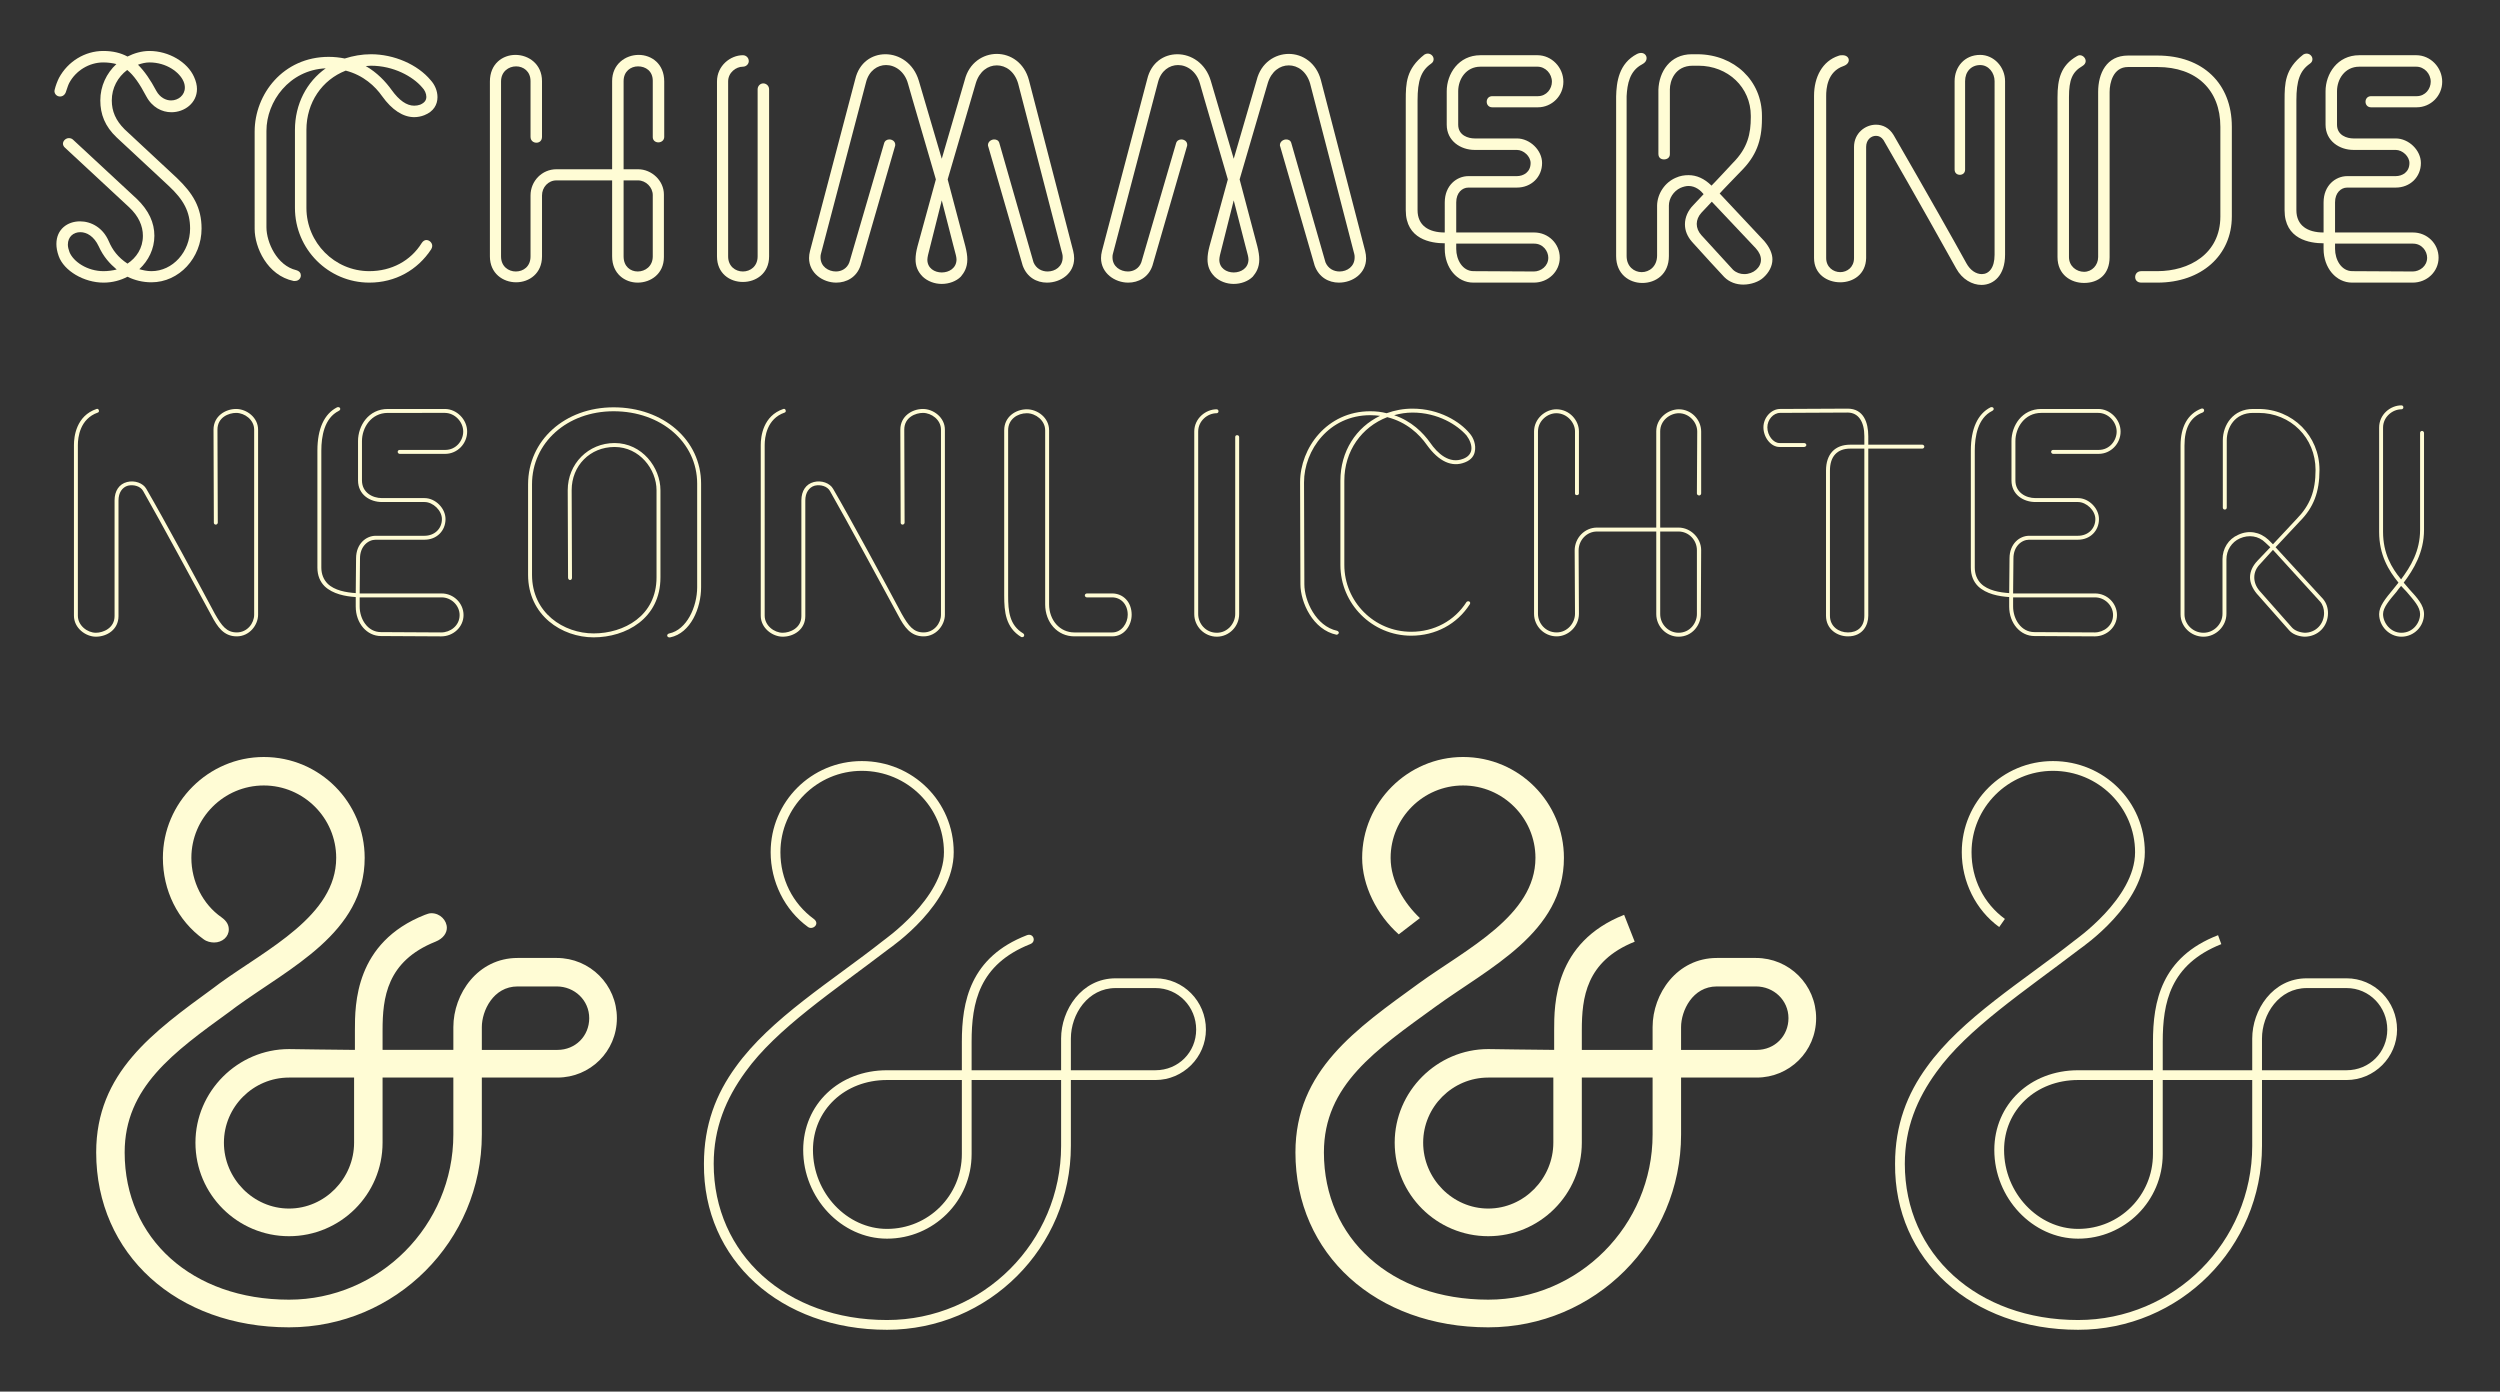 <?xml version="1.0" encoding="utf-8"?>
<!-- Generator: Adobe Illustrator 23.1.1, SVG Export Plug-In . SVG Version: 6.00 Build 0)  -->
<svg version="1.1" id="Layer_1" xmlns="http://www.w3.org/2000/svg" xmlns:xlink="http://www.w3.org/1999/xlink" x="0px" y="0px"
	 viewBox="0 0 5120 2850" style="enable-background:new 0 0 5120 2850;" xml:space="preserve">
<rect x="0" y="0" width="5120" height="2850" fill="#333333" stroke="none"/>
<style type="text/css">
	.st0{fill:#FFFCD5;}
</style>
<g>
	<path class="st0" d="M540.23,1550.34c114.97,0,206.62,93.31,206.62,206.62c0,153.3-153.3,224.95-263.27,304.92l-13.33,10
		c-114.97,83.31-214.95,154.96-214.95,288.26c0,176.62,138.3,301.59,336.58,301.59c184.96,0,336.58-151.63,336.58-338.25v-116.64
		H783.5v133.3c0,106.64-86.64,191.62-191.62,191.62s-191.62-84.98-191.62-191.62c0-104.97,86.64-191.62,191.62-191.62
		c0,0,114.97,1.67,134.97,1.67v-39.99c0-53.32,0-179.95,143.3-236.61c5-1.67,8.33-3.33,13.33-3.33c18.33,0,31.66,15,31.66,29.99
		c0,10-6.67,21.66-23.33,28.33c-99.98,39.99-108.31,114.97-108.31,181.62v39.99h144.97v-46.66c0-68.32,49.99-141.63,131.63-141.63
		h79.98c68.32,0,123.3,54.99,123.3,123.3s-54.99,121.64-121.64,121.64H986.78v116.64c0,218.28-176.62,394.9-394.9,394.9
		c-229.94,0-394.9-149.96-394.9-358.25c0-163.29,116.64-246.61,239.94-336.58l13.33-10c96.64-69.98,238.27-138.3,238.27-256.6
		c0-81.65-66.65-148.3-148.3-148.3c-81.65,0-148.3,66.65-148.3,148.3c0,48.32,23.33,94.98,61.65,121.64
		c11.66,8.33,14.99,16.66,14.99,24.99c0,15-13.33,26.66-29.99,26.66c-6.67,0-15-1.67-21.66-6.67
		c-53.32-38.32-83.31-99.98-83.31-166.63C333.61,1643.65,426.92,1550.34,540.23,1550.34z M591.88,2475.12
		c73.32,0,133.3-61.65,133.3-134.97v-133.3h-133.3c-73.32,0-133.3,59.98-133.3,133.3C458.58,2413.47,518.56,2475.12,591.88,2475.12z
		 M986.78,2150.2h154.96c36.66,0,64.98-28.33,64.98-64.98c0-36.66-29.99-64.98-66.65-64.98h-79.98c-49.99,0-73.31,49.99-73.31,83.31
		V2150.2z"/>
	<path class="st0" d="M1764.92,1558.68c104.97,0,188.29,83.31,188.29,186.62c0,106.64-126.63,193.29-133.3,198.29
		c-113.31,86.64-229.94,163.29-293.26,251.6c-39.99,54.99-64.98,114.97-64.98,188.29c0,184.96,148.3,319.92,354.91,319.92
		c196.62,0,356.58-159.96,356.58-356.58v-134.97h-183.29v151.63c0,96.64-78.32,173.29-173.29,173.29
		c-93.31,0-171.63-83.31-171.63-181.62c0-93.31,73.32-163.29,171.63-163.29h153.3v-58.32c0-81.65,16.66-173.29,133.3-218.28
		c13.33-5,19.99,13.33,6.66,18.33c-104.97,41.66-119.97,119.97-119.97,199.95v58.32h183.29v-64.98c0-58.32,41.66-123.3,111.64-123.3
		h81.65c56.65,0,103.31,46.66,103.31,104.97c0,56.65-46.66,103.31-103.31,103.31h-173.29v134.97
		c0,208.28-168.29,376.57-376.57,376.57c-218.28,0-376.57-143.3-374.91-339.92c0-79.98,24.99-143.3,64.98-198.28
		c71.65-99.98,198.28-176.62,301.59-258.27c1.67-1.67,124.97-86.65,124.97-181.62c0-91.64-74.98-166.63-168.29-166.63
		c-91.64,0-166.63,74.98-166.63,166.63c0,54.99,24.99,104.97,68.32,136.63c13.33,10-1.67,23.33-11.66,16.66
		c-48.32-34.99-76.65-93.31-76.65-153.3C1578.3,1641.99,1661.62,1558.68,1764.92,1558.68z M1816.58,2516.78
		c84.98,0,153.3-68.32,153.3-153.3v-151.63h-153.3c-86.65,0-151.63,61.65-151.63,143.3
		C1664.95,2443.46,1734.93,2516.78,1816.58,2516.78z M2193.15,2191.85h173.29c46.66,0,83.31-36.66,83.31-83.31
		c0-46.66-36.66-84.98-83.31-84.98h-81.65c-56.65,0-91.64,53.32-91.64,103.31V2191.85z"/>
	<path class="st0" d="M3347.87,1928.59c-99.98,39.99-108.31,114.97-108.31,181.62v39.99h144.96v-46.66
		c0-68.32,49.99-141.63,131.64-141.63h79.98c68.32,0,123.3,54.99,123.3,123.3s-54.99,121.64-121.64,121.64h-154.96v116.64
		c0,218.28-176.62,394.9-394.9,394.9c-229.94,0-394.9-149.96-394.9-358.25c0-168.29,124.97-253.27,253.27-346.58
		c96.64-69.98,238.28-138.3,238.28-256.6c0-81.65-66.65-148.3-148.3-148.3c-81.64,0-148.3,66.65-148.3,148.3
		c0,48.32,28.33,93.31,59.99,123.3l-43.32,33.32c-44.99-39.99-74.98-99.98-74.98-156.63c0-113.31,93.31-206.62,206.61-206.62
		c114.97,0,206.62,93.31,206.62,206.62c0,153.3-153.3,224.95-263.27,304.92c-121.64,88.31-228.28,159.96-228.28,298.26
		c0,176.62,138.3,301.59,336.58,301.59c184.96,0,336.58-151.63,336.58-338.25v-116.64h-144.96v133.3
		c0,106.64-86.64,191.62-191.62,191.62c-104.97,0-191.62-84.98-191.62-191.62c0-104.97,86.64-191.62,191.62-191.62
		c0,0,114.97,1.67,134.97,1.67v-39.99c0-53.32,0-179.95,143.3-236.61L3347.87,1928.59z M3047.94,2475.12
		c73.32,0,133.3-61.65,133.3-134.97v-133.3h-133.3c-73.31,0-133.3,59.98-133.3,133.3
		C2914.64,2413.47,2974.62,2475.12,3047.94,2475.12z M3442.84,2150.2h154.96c36.66,0,64.98-28.33,64.98-64.98
		c0-36.66-29.99-64.98-66.65-64.98h-79.98c-49.99,0-73.32,49.99-73.32,83.31V2150.2z"/>
	<path class="st0" d="M4204.33,1558.68c104.97,0,188.29,83.31,188.29,186.62c0,106.64-126.64,193.29-133.3,198.29
		c-113.31,86.64-229.94,163.29-293.26,251.6c-39.99,54.99-64.98,114.97-64.98,188.29c0,184.96,148.3,319.92,354.91,319.92
		c196.62,0,356.58-159.96,356.58-356.58v-134.97h-183.29v151.63c0,96.64-78.31,173.29-173.29,173.29
		c-93.31,0-171.63-83.31-171.63-181.62c0-93.31,73.31-163.29,171.63-163.29h153.3v-58.32c0-81.65,16.66-173.29,133.3-218.28
		l6.67,18.33c-104.97,41.66-119.97,119.97-119.97,199.95v58.32h183.29v-64.98c0-58.32,41.66-123.3,111.64-123.3h81.65
		c56.65,0,103.31,46.66,103.31,104.97c0,56.65-46.66,103.31-103.31,103.31h-173.29v134.97c0,208.28-168.29,376.57-376.57,376.57
		c-218.28,0-376.58-143.3-374.91-339.92c0-79.98,24.99-143.3,64.98-198.28c71.65-99.98,198.28-176.62,301.59-258.27
		c1.66-1.67,124.97-86.65,124.97-181.62c0-91.64-74.98-166.63-168.29-166.63c-91.65,0-166.63,74.98-166.63,166.63
		c0,54.99,25,104.97,68.32,136.63l-11.66,16.66c-48.32-34.99-76.65-93.31-76.65-153.3
		C4017.71,1641.99,4101.02,1558.68,4204.33,1558.68z M4255.98,2516.78c84.98,0,153.3-68.32,153.3-153.3v-151.63h-153.3
		c-86.65,0-151.63,61.65-151.63,143.3C4104.35,2443.46,4174.33,2516.78,4255.98,2516.78z M4632.55,2191.85h173.29
		c46.65,0,83.31-36.66,83.31-83.31c0-46.66-36.66-84.98-83.31-84.98h-81.65c-56.65,0-91.65,53.32-91.65,103.31V2191.85z"/>
</g>
<g>
	<path class="st0" d="M362.47,364.74c32.88,31.54,50.33,60.4,50.33,103.35c0,60.4-46.31,110.06-102.67,110.06
		c-17.45,0-34.23-4.03-48.99-11.41c-14.09,7.38-30.87,12.08-48.99,12.08c-40.27,0-81.2-24.16-91.94-54.35
		c-3.35-9.4-4.7-17.45-4.7-24.83c0-30.19,22.82-46.3,48.32-46.3c22.82,0,46.98,12.75,59.05,40.94
		c7.38,17.45,18.79,32.88,38.25,45.63c18.12-12.08,31.54-31.54,31.54-57.04c0-20.13-8.72-40.26-28.18-58.38L133.63,303
		c-3.36-2.68-4.7-6.04-4.7-8.72c0-6.04,6.04-11.41,12.08-11.41c2.68,0,6.04,0.67,8.72,3.35L280.6,407.69
		c24.16,23.49,35.57,48.32,35.57,75.16s-12.08,51-30.87,68.45c7.38,2.01,15.43,4.03,24.83,4.03c43.62,0,79.18-39.59,79.18-87.24
		c0-34.89-13.42-59.05-43.62-87.24l-106.7-99.32c-24.16-22.81-33.55-47.64-33.55-75.83c0-29.53,12.75-55.7,32.88-74.49
		c-8.05-2.01-16.78-3.35-26.84-3.35c-28.85,0-56.37,16.78-69.79,42.28c-2.68,5.37-3.35,8.72-6.04,16.1
		c-2.01,8.05-7.38,11.41-12.75,11.41c-6.04,0-11.41-4.7-11.41-11.41c0-0.67,0.67-2.01,0.67-3.35c2.01-8.05,5.37-16.77,8.72-23.48
		c18.12-33.55,53.01-55.03,90.59-55.03c20.13,0,35.57,4.03,49.66,11.41c13.42-6.71,28.86-11.41,44.96-11.41
		c39.59,0,77.84,22.81,91.27,53.01c4.03,8.72,6.04,17.45,6.04,24.83c0,28.85-25.5,47.64-52.34,47.64
		c-19.46,0-39.59-10.06-51.67-32.88c-13.42-25.5-25.5-42.95-38.92-53.69c-19.46,14.76-31.54,36.91-31.54,62.41
		c0,22.14,8.05,40.93,26.17,59.05L362.47,364.74z M238.99,551.97c-14.09-12.08-26.84-25.5-36.91-47.64
		c-9.39-20.13-24.16-28.85-37.58-28.85c-14.09,0-25.5,9.39-25.5,25.5c0,4.7,1.34,10.06,3.35,15.43
		c8.05,19.46,36.24,38.92,69.79,38.92C220.87,555.33,230.94,553.98,238.99,551.97z M282.61,132.55
		c13.42,13.42,25.5,30.87,37.58,53.68c7.38,13.42,19.46,19.46,30.2,19.46c14.76,0,28.18-10.74,28.18-26.17
		c0-4.03-0.67-8.05-2.68-12.75c-8.05-18.79-34.9-38.92-69.79-38.92C298.04,127.86,289.99,129.87,282.61,132.55z"/>
	<path class="st0" d="M759.74,111.08c46.98,0,95.29,20.8,122.13,53.01c8.72,9.39,14.09,22.14,14.09,34.89
		c0,15.43-8.05,29.53-26.84,36.91c-6.71,2.68-14.09,4.03-20.8,4.03c-22.82,0-45.63-14.76-65.76-42.95
		c-14.09-20.13-38.25-42.95-74.49-52.34c-48.32,18.79-80.53,65.09-80.53,121.46v159.71c0,71.14,57.71,129.52,128.84,129.52
		c44.96,0,84.55-20.8,107.37-57.71c2.68-4.03,6.04-6.04,9.39-6.04c6.04,0,12.08,5.37,12.08,12.08c0,2.01-0.67,4.03-2.01,6.71
		c-28.19,42.95-73.82,68.45-126.83,68.45c-83.88,0-152.33-68.45-152.33-153V266.09c0-53.01,24.16-98.65,63.08-126.16
		c-74.49,3.35-121.46,67.78-121.46,128.17V465.4c0,30.87,21.47,78.52,61.07,87.91c6.71,2.01,9.4,6.04,9.4,10.74
		c0,6.04-4.7,11.41-12.08,11.41h-2.68c-54.36-11.41-79.86-69.12-79.86-106.7V269.45c0-76.5,58.38-153,151.66-153
		c12.08,0,22.82,1.34,32.88,3.35C722.84,114.44,740.95,111.08,759.74,111.08z M749.01,135.24c23.49,13.42,40.94,32.21,53.01,48.99
		c15.43,21.47,30.87,32.21,46.3,32.21c4.03,0,8.05-0.67,12.08-2.01c9.39-4.03,12.75-9.39,12.75-16.1s-3.35-14.09-8.72-19.46
		c-18.79-22.14-58.38-44.29-104.69-44.29L749.01,135.24z"/>
	<path class="st0" d="M1360.35,280.19c0,7.38-6.04,11.41-12.08,11.41s-11.41-4.03-11.41-10.74V165.43
		c0-20.13-14.76-29.52-30.2-29.52c-14.76,0-29.53,10.06-29.53,30.2v180.52h29.53c28.18,0,53.01,23.48,53.01,51.67v128.17
		c0,34.22-26.84,52.34-53.69,52.34c-26.17,0-52.34-18.12-52.34-53.68V369.44h-114.08c-16.78,0-29.53,14.09-29.53,30.87v124.82
		c0,34.89-26.17,53.01-53.02,53.01s-53.69-18.12-53.69-53.01V166.78c0-36.24,26.17-54.36,52.34-54.36
		c26.84,0,54.36,18.79,54.36,53.69v114.08c0,8.05-5.37,12.08-11.41,12.08s-12.08-4.03-12.08-12.08V166.11
		c0-20.13-14.76-30.2-29.53-30.2c-15.43,0-30.87,10.74-30.87,30.87v358.35c0,20.8,15.43,30.87,30.2,30.87
		c15.43,0,30.2-10.06,30.2-30.87V400.31c0-29.53,23.49-53.68,53.02-53.68h114.08V166.11c0-34.9,27.51-53.69,54.36-53.69
		c26.17,0,52.34,18.12,52.34,54.36V280.19z M1277.14,369.44v155.69c0,20.8,14.09,30.87,28.85,30.87c15.43,0,30.87-10.74,30.87-30.87
		V399.64c0-16.1-14.09-30.2-30.2-30.2H1277.14z"/>
	<path class="st0" d="M1521.42,113.09c6.71,0,12.08,5.37,12.08,12.08c0,6.04-5.37,11.41-12.08,11.41c-14.09,0-30.2,12.08-30.2,30.2
		v358.35c0,20.13,14.76,30.87,30.2,30.87c15.43,0,30.2-10.74,30.2-30.87V182.88c0-6.71,5.37-12.08,11.41-12.08
		c6.71,0,12.08,5.37,12.08,12.08v342.24c0,34.89-26.84,52.34-53.69,52.34c-26.84,0-53.02-17.45-53.02-52.34V166.78
		C1468.4,134.57,1495.92,113.09,1521.42,113.09z"/>
	<path class="st0" d="M1975.73,164.09c8.72-35.57,37.58-53.68,65.76-53.68c28.18,0,56.37,18.12,65.76,53.68l90.59,349.63
		c1.34,5.37,2.01,10.74,2.01,15.43c0,30.87-27.51,49.66-55.7,49.66c-20.8,0-40.94-10.74-49.66-34.89l-70.46-243.6
		c-0.67-1.34-0.67-2.01-0.67-3.35c0-6.71,6.71-11.41,12.75-11.41c4.7,0,9.39,2.01,10.74,8.05l69.79,243.6
		c5.37,12.75,16.78,18.79,28.85,18.79c15.43,0,30.87-10.06,30.87-28.86c0-2.01,0-4.7-0.67-6.71l-90.59-349.63
		c-7.38-24.83-25.5-36.91-43.62-36.91c-18.12,0-35.57,12.08-42.95,36.24l-57.71,197.29l36.24,136.9
		c2.68,10.74,4.03,19.46,4.03,26.84c0,17.45-6.71,27.51-13.42,35.56c-9.39,9.39-24.16,14.76-38.92,14.76
		c-14.76,0-28.86-5.37-38.92-14.76c-10.74-10.74-14.76-22.14-14.76-35.56c0-8.05,1.34-16.78,4.03-26.84l37.58-136.9
		c-52.34-178.5-57.04-195.95-57.04-195.95c-6.71-24.83-26.17-38.25-44.96-38.25c-17.45,0-34.9,11.41-40.94,34.89l-92.61,352.31
		c-0.67,2.01-0.67,4.7-0.67,6.71c0,18.79,16.11,28.86,31.54,28.86c11.41,0,22.82-6.04,27.51-18.79l71.13-243.6
		c1.34-5.37,6.04-8.05,10.74-8.05c6.04,0,12.08,4.03,12.08,10.74c0,1.34,0,2.68-0.67,4.03l-70.46,243.6
		c-8.05,24.16-28.86,34.89-49.66,34.89c-27.51,0-55.7-19.46-55.7-50.33c0-4.7,0.67-9.39,2.01-14.76l92.61-351.64
		c8.05-34.22,34.22-51,61.74-51c28.18,0,57.71,18.12,68.45,54.35l46.98,159.72L1975.73,164.09z M1900.57,522.44
		c-0.67,3.35-1.34,6.71-1.34,9.39c0,17.45,14.76,26.17,29.53,26.17c14.76,0,30.2-8.72,30.2-26.84c0-2.68-0.67-5.37-1.34-8.72
		c-3.35-14.09-0.67-0.67-28.86-112.07L1900.57,522.44z"/>
	<path class="st0" d="M2573.66,164.09c8.72-35.57,37.58-53.68,65.76-53.68c28.18,0,56.37,18.12,65.76,53.68l90.59,349.63
		c1.34,5.37,2.01,10.74,2.01,15.43c0,30.87-27.51,49.66-55.7,49.66c-20.8,0-40.94-10.74-49.66-34.89l-70.46-243.6
		c-0.67-1.34-0.67-2.01-0.67-3.35c0-6.71,6.71-11.41,12.75-11.41c4.7,0,9.39,2.01,10.74,8.05l69.79,243.6
		c5.37,12.75,16.78,18.79,28.85,18.79c15.43,0,30.87-10.06,30.87-28.86c0-2.01,0-4.7-0.67-6.71l-90.59-349.63
		c-7.38-24.83-25.5-36.91-43.62-36.91c-18.12,0-35.57,12.08-42.95,36.24l-57.71,197.29l36.24,136.9
		c2.68,10.74,4.03,19.46,4.03,26.84c0,17.45-6.71,27.51-13.42,35.56c-9.39,9.39-24.16,14.76-38.92,14.76
		c-14.76,0-28.86-5.37-38.92-14.76C2477.03,556,2473,544.59,2473,531.17c0-8.05,1.34-16.78,4.03-26.84l37.58-136.9
		c-52.34-178.5-57.04-195.95-57.04-195.95c-6.71-24.83-26.17-38.25-44.96-38.25c-17.45,0-34.9,11.41-40.94,34.89l-92.61,352.31
		c-0.67,2.01-0.67,4.7-0.67,6.71c0,18.79,16.11,28.86,31.54,28.86c11.41,0,22.82-6.04,27.51-18.79l71.13-243.6
		c1.34-5.37,6.04-8.05,10.74-8.05c6.04,0,12.08,4.03,12.08,10.74c0,1.34,0,2.68-0.67,4.03l-70.46,243.6
		c-8.05,24.16-28.86,34.89-49.66,34.89c-27.51,0-55.7-19.46-55.7-50.33c0-4.7,0.67-9.39,2.01-14.76l92.61-351.64
		c8.05-34.22,34.22-51,61.74-51c28.18,0,57.71,18.12,68.45,54.35l46.98,159.72L2573.66,164.09z M2498.5,522.44
		c-0.67,3.35-1.34,6.71-1.34,9.39c0,17.45,14.76,26.17,29.53,26.17c14.76,0,30.2-8.72,30.2-26.84c0-2.68-0.67-5.37-1.34-8.72
		c-3.35-14.09-0.67-0.67-28.86-112.07L2498.5,522.44z"/>
	<path class="st0" d="M2923.97,109.74c6.71,0,12.08,5.37,12.08,11.41c0,3.35-1.34,6.71-5.37,9.39
		c-20.13,14.09-27.51,34.22-27.51,75.16v224.81c0,30.87,22.15,45.63,55.7,45.63V414.4c0-34.9,24.83-53.69,48.31-53.69h99.32
		c13.42,0,28.18-8.05,28.18-26.84c0-13.42-14.09-26.84-28.18-26.84h-86.57c-28.18,0-57.04-18.12-57.04-51.67v-68.45
		c0-35.56,24.16-73.82,69.12-73.82h116.77c28.86,0,53.02,24.83,53.02,54.36c0,28.86-23.49,52.34-52.34,52.34h-93.28
		c-7.38,0-11.41-5.37-11.41-11.41c0-6.04,4.03-11.41,11.41-11.41h93.28c18.12,0,28.85-15.43,28.85-29.53
		c0-16.77-13.42-30.87-29.53-30.87h-116.77c-29.52,0-45.63,25.5-45.63,50.33v68.45c0,22.14,20.8,28.18,33.55,28.18h86.57
		c26.84,0,51.67,24.16,51.67,50.33c0,28.86-22.14,50.33-51.67,50.33h-99.32c-12.75,0-24.83,10.74-24.83,30.2v61.74h159.71
		c28.86,0,52.34,22.81,52.34,51.67c0,28.18-23.48,51-53.01,51h-124.15c-32.88,0-58.38-30.2-58.38-69.12v-11.41
		c-28.19,0-79.86-8.05-79.86-67.78V205.7c0-35.57,0.67-64.42,38.25-93.95C2919.27,110.41,2921.95,109.74,2923.97,109.74z
		 M3141.39,556c14.09,0,29.53-10.74,29.53-28.18c0-13.42-10.74-28.86-28.86-28.86h-159.71v10.74c0,22.14,12.75,45.63,35.57,45.63
		L3141.39,556z"/>
	<path class="st0" d="M3613.16,493.59c11.41,13.42,16.77,26.17,16.77,37.58c0,14.09-7.38,27.51-18.79,37.58
		c-8.72,8.05-24.83,14.09-40.93,14.09c-14.09,0-28.19-4.7-38.92-15.43c-8.05-8.72-44.96-48.32-65.77-71.81
		c-10.06-11.41-14.76-23.49-14.76-36.24c0-14.09,6.04-28.18,17.45-39.59l20.8-22.14c-5.37-6.71-16.1-16.77-30.87-16.77
		c-4.7,0-10.74,1.34-16.77,4.03c-14.09,6.71-23.49,21.47-23.49,36.24v103.35c0,36.91-26.84,55.02-54.36,55.02
		c-26.84,0-53.68-18.12-53.68-55.02V197.65c0.67-29.53,5.37-67.78,42.95-87.24c2.68-1.34,5.37-2.01,8.05-2.01
		c6.71,0,11.41,4.7,11.41,10.74c0,4.7-2.68,9.39-9.39,12.75c-25.5,13.42-30.2,40.26-31.54,65.09v327.48
		c0,21.47,15.43,32.88,30.87,32.88s31.54-11.41,31.54-34.22V420.44c0.67-24.16,16.1-46.98,38.25-56.37
		c8.72-4.03,17.45-5.37,26.17-5.37c16.1,0,32.21,6.71,46.97,21.47c0.67,0,43.62-46.3,43.62-46.3
		c30.87-30.87,36.91-60.39,36.91-93.95v-2.68c0-58.38-46.98-102.67-107.37-102.67h-11.41c-36.91,0-46.97,31.54-46.97,48.32v132.87
		c0,7.38-6.04,10.74-12.08,10.74c-6.04,0-11.41-3.35-11.41-11.41V183.55c1.34-36.23,23.49-72.47,68.45-72.47h12.08
		c75.16,0.67,131.53,54.35,131.53,126.16v6.04c0,46.3-12.75,77.17-42.95,107.37c0,0-42.28,43.62-43.62,45.63L3613.16,493.59z
		 M3549.41,552.64c6.71,6.04,14.76,8.72,22.81,8.72c9.39,0,18.12-3.36,24.16-8.72c6.04-5.37,10.06-12.08,10.06-20.8
		c0-7.38-3.35-15.43-10.74-23.49l-89.92-95.29l-21.47,22.82c-6.04,6.71-9.39,14.76-9.39,22.81s3.35,16.1,9.39,22.82L3549.41,552.64z
		"/>
	<path class="st0" d="M3773.55,113.09c8.05,0,12.75,4.7,12.75,10.07c0,4.7-3.35,9.39-10.74,12.08
		c-33.55,11.41-35.56,46.97-35.56,61.07v332.18c0,18.79,14.76,28.85,28.85,28.85c14.09,0,28.18-10.06,28.18-28.85V300.99
		c0-28.19,22.82-45.63,44.96-45.63c14.09,0,27.51,6.71,36.24,21.47c70.46,122.13,126.16,220.78,148.97,262.38
		c8.05,14.76,20.13,22.15,31.54,22.15c14.09,0,26.17-12.08,26.17-39.59V166.11c0-16.78-12.08-32.88-29.53-32.88
		c-18.12,0-30.87,13.42-30.87,32.88V347.3c0,7.38-5.37,10.74-10.74,10.74s-10.74-3.35-10.74-10.74V166.11
		c0-28.86,20.13-53.69,52.34-53.69c28.19,0,51,24.83,51,53.69v355.66c0,41.6-22.81,61.74-48.32,61.74
		c-18.79,0-39.59-11.41-51.67-33.55c-22.81-40.94-78.51-140.92-148.97-263.06c-4.03-6.04-9.39-8.72-15.43-8.72
		c-10.06,0-20.13,8.05-20.13,22.82v227.49c-0.67,33.55-26.84,49.66-53.01,49.66c-26.84,0-53.69-16.77-53.69-49.66V196.31
		c0-38.92,17.45-71.14,49.66-81.87C3768.18,113.09,3770.87,113.09,3773.55,113.09z"/>
	<path class="st0" d="M4259.41,113.09c6.71,0,12.08,6.04,12.08,12.08c0,3.35-2.01,7.38-6.71,10.07
		c-20.8,12.08-27.51,28.18-27.51,63.75v327.48c0,18.79,15.43,30.2,30.87,30.2c16.1,0,28.86-13.42,28.86-30.2V188.25
		c0-37.58,16.77-74.49,61.07-74.49h60.39c92.61,0,152.33,57.04,152.33,145.62v183.87c0,79.86-62.41,135.55-152.33,135.55h-32.88
		c-8.72,0-12.75-5.37-12.75-11.41c0-6.04,4.03-12.08,12.75-12.08h32.88c64.42,0,128.84-34.9,128.84-112.07V259.38
		c0-75.16-48.99-122.13-128.84-122.13h-60.39c-30.2,0-37.58,32.21-37.58,51v338.22c0,36.24-23.48,53.01-52.34,53.01
		c-26.84,0-54.36-16.77-54.36-53.01V198.99c0-36.91,6.71-65.09,39.59-83.88C4255.39,113.77,4257.4,113.09,4259.41,113.09z"/>
	<path class="st0" d="M4723.8,109.74c6.71,0,12.08,5.37,12.08,11.41c0,3.35-1.34,6.71-5.37,9.39
		c-20.13,14.09-27.51,34.22-27.51,75.16v224.81c0,30.87,22.15,45.63,55.7,45.63V414.4c0-34.9,24.83-53.69,48.31-53.69h99.32
		c13.42,0,28.18-8.05,28.18-26.84c0-13.42-14.09-26.84-28.18-26.84h-86.57c-28.18,0-57.04-18.12-57.04-51.67v-68.45
		c0-35.56,24.16-73.82,69.12-73.82h116.77c28.86,0,53.02,24.83,53.02,54.36c0,28.86-23.49,52.34-52.34,52.34H4856
		c-7.38,0-11.41-5.37-11.41-11.41c0-6.04,4.03-11.41,11.41-11.41h93.28c18.12,0,28.85-15.43,28.85-29.53
		c0-16.77-13.42-30.87-29.53-30.87h-116.77c-29.52,0-45.63,25.5-45.63,50.33v68.45c0,22.14,20.8,28.18,33.55,28.18h86.57
		c26.84,0,51.67,24.16,51.67,50.33c0,28.86-22.15,50.33-51.67,50.33h-99.32c-12.75,0-24.83,10.74-24.83,30.2v61.74h159.71
		c28.86,0,52.34,22.81,52.34,51.67c0,28.18-23.48,51-53.01,51h-124.15c-32.88,0-58.38-30.2-58.38-69.12v-11.41
		c-28.19,0-79.86-8.05-79.86-67.78V205.7c0-35.57,0.67-64.42,38.25-93.95C4719.1,110.41,4721.79,109.74,4723.8,109.74z M4941.23,556
		c14.09,0,29.53-10.74,29.53-28.18c0-13.42-10.74-28.86-28.86-28.86h-159.71v10.74c0,22.14,12.75,45.63,35.57,45.63L4941.23,556z"/>
	<path class="st0" d="M483.6,837.56c21.47,0,44.96,17.45,44.96,42.28v379.15c0,20.8-17.45,44.29-43.62,44.29
		c-26.84,0-39.59-19.46-51.67-42.28c-33.55-61.74-105.36-194.61-140.25-255.67c-5.37-9.39-18.79-13.42-30.87-10.74
		c-12.08,3.35-19.46,14.76-19.46,30.19v236.89c0,27.51-23.49,42.27-46.3,42.27c-20.8,0-44.96-17.45-44.96-42.95V911.38
		c0-17.45,4.7-59.72,46.3-73.82c2.01-0.67,4.03,0,4.7,2.68c0.67,2.01,0,4.03-2.01,4.7c-36.91,12.75-40.94,51-40.94,66.43V1261
		c0,20.13,19.46,34.9,36.91,34.9c14.76,0,38.25-9.39,38.25-34.22v-236.89c0-19.46,9.39-33.55,25.5-37.58
		c15.43-4.03,32.88,2.01,39.59,14.09c35.57,61.07,107.37,193.94,140.25,255.67c14.09,24.83,24.16,38.25,44.96,38.25
		c21.47,0,35.57-18.79,35.57-36.24V879.84c0-20.13-19.46-34.22-36.91-34.22c-14.76,0-38.25,8.72-38.25,34.22l0.67,190.58
		c0,2.01-2.01,4.03-4.03,4.03c-2.68,0-4.03-2.01-4.03-4.03l-0.67-190.58C437.3,852.32,461.45,837.56,483.6,837.56z"/>
	<path class="st0" d="M696.34,835.55c1.34,2.68,0,4.7-2.68,6.04c-29.53,14.76-35.57,52.34-35.57,81.2v239.57
		c0,13.42,4.7,24.83,12.75,32.88c14.09,14.09,38.25,18.12,57.71,19.46c0-5.37,0.67-71.13,0.67-71.13c0-30.2,20.8-46.3,40.26-46.3
		h99.99c20.13,0,35.57-14.09,35.57-34.22c0-17.45-18.12-34.89-35.57-34.89h-87.24c-24.16,0-48.99-14.76-48.99-44.29v-80.53
		c0-31.54,21.47-65.77,61.07-65.77h116.77c24.16,0,45.63,21.47,45.63,46.31c0,24.83-20.13,45.63-44.96,45.63h-93.28
		c-2.01,0-4.03-2.01-4.03-4.03c0-2.68,2.01-4.03,4.03-4.03h93.28c22.82,0,36.91-19.46,36.91-37.58c0-20.13-17.45-38.25-37.58-38.25
		H794.31c-34.22,0-53.01,30.2-53.01,57.71v80.53c0,24.83,21.47,36.24,40.93,36.24h87.24c22.15,0,42.95,20.8,42.95,42.95
		c0,24.16-18.12,42.28-42.95,42.28h-99.99c-15.43,0-32.21,13.42-32.21,38.25c0,0-0.67,65.77-0.67,71.81h167.77
		c24.83,0,44.96,20.13,44.96,44.29s-20.8,43.62-45.63,43.62l-123.48-0.67c-28.86,0-51.67-26.17-51.67-60.4v-19.46
		c-20.8-1.34-46.97-6.04-63.75-22.14c-9.39-9.39-14.76-22.14-14.76-38.25V922.78c0-44.96,14.09-75.16,40.26-88.58
		C692.31,833.53,695,833.53,696.34,835.55z M903.7,1295.23c18.12,0,37.58-13.42,37.58-35.57c0-19.46-16.78-36.24-36.91-36.24H736.6
		v18.79c0,25.5,16.1,52.34,43.62,52.34L903.7,1295.23z"/>
	<path class="st0" d="M1256.68,834.2c102,0,179.17,67.11,179.17,156.36v212.06c0,42.95-21.47,93.95-63.08,102.67
		c-7.38,1.34-8.72-6.71-2.01-8.05c35.57-7.38,57.04-54.35,57.04-94.62V990.56c0-84.55-73.82-148.3-171.12-148.3
		c-95.29,0-167.1,64.42-167.1,149.65v185.21c0,78.52,65.09,120.12,126.16,120.12c61.74,0,128.84-35.56,128.84-114.75v-178.5
		c0-42.95-34.9-88.58-85.9-88.58c-50.33,0-87.91,38.25-87.91,88.58l0.67,179.17c0,2.68-1.34,4.7-4.03,4.7
		c-2.01,0-4.03-2.01-4.03-4.7l-0.67-179.17c0-54.36,42.28-96.64,95.96-96.64c56.37,0,93.95,50.33,93.95,96.64v178.5
		c0,84.55-71.13,122.8-136.9,122.8c-65.09,0-134.21-44.96-134.21-128.17V991.91C1081.54,901.98,1156.7,834.2,1256.68,834.2z"/>
	<path class="st0" d="M1890.18,837.56c21.47,0,44.96,17.45,44.96,42.28v379.15c0,20.8-17.45,44.29-43.62,44.29
		c-26.84,0-39.59-19.46-51.67-42.28c-33.55-61.74-105.36-194.61-140.25-255.67c-5.37-9.39-18.79-13.42-30.87-10.74
		c-12.08,3.35-19.46,14.76-19.46,30.19v236.89c0,27.51-23.49,42.27-46.3,42.27c-20.8,0-44.96-17.45-44.96-42.95V911.38
		c0-17.45,4.7-59.72,46.3-73.82c2.01-0.67,4.03,0,4.7,2.68c0.67,2.01,0,4.03-2.01,4.7c-36.91,12.75-40.93,51-40.93,66.43V1261
		c0,20.13,19.46,34.9,36.91,34.9c14.76,0,38.25-9.39,38.25-34.22v-236.89c0-19.46,9.4-33.55,25.5-37.58
		c15.43-4.03,32.88,2.01,39.59,14.09c35.57,61.07,107.37,193.94,140.25,255.67c14.09,24.83,24.16,38.25,44.96,38.25
		c21.47,0,35.57-18.79,35.57-36.24V879.84c0-20.13-19.46-34.22-36.91-34.22c-14.76,0-38.25,8.72-38.25,34.22l0.67,190.58
		c0,2.01-2.01,4.03-4.03,4.03c-2.68,0-4.03-2.01-4.03-4.03l-0.67-190.58C1843.88,852.32,1868.03,837.56,1890.18,837.56z"/>
	<path class="st0" d="M2102.92,838.23c22.15,0,45.63,17.45,45.63,42.95v356.34c0,32.88,22.15,57.71,51.67,57.71h77.84
		c18.79,0,31.54-18.79,31.54-36.24c0-20.8-13.42-35.57-32.21-35.57h-51.67c-2.01,0-4.03-2.01-4.03-4.03c0-2.68,2.68-4.03,4.7-4.03
		h51c23.49,0,40.26,18.12,40.26,43.62c0,21.47-14.76,44.29-39.59,44.29h-77.84c-34.22,0-59.72-28.18-59.72-65.76V881.18
		c0-20.13-19.46-34.9-37.58-34.9c-18.79,0-38.25,12.08-38.25,34.9v338.89c0,31.54,2.68,60.4,30.87,77.17
		c2.01,1.34,2.68,4.03,1.34,6.04c-0.67,1.34-3.35,2.01-5.37,1.34c-32.21-19.46-34.9-52.34-34.9-84.56V881.18
		C2056.62,852.99,2080.77,838.23,2102.92,838.23z"/>
	<path class="st0" d="M2491.47,838.23c2.68,0,4.03,2.01,4.03,4.03s-1.34,4.03-4.03,4.03c-18.12,0-37.58,15.43-37.58,37.58v373.78
		c0,18.79,14.76,38.25,38.25,38.25c22.15,0,37.58-19.46,37.58-38.25V895.27c0-2.68,1.34-4.03,4.03-4.03c2.01,0,4.03,1.34,4.03,4.03
		v362.37c0,25.5-20.8,46.3-45.63,46.3c-25.5,0-46.3-20.8-46.3-46.3V883.86C2445.84,856.35,2470,838.23,2491.47,838.23z"/>
	<path class="st0" d="M2892.77,836.89c55.03,0,97.31,26.84,116.77,50.33c8.05,8.72,14.09,24.16,10.74,38.25
		c-1.34,6.71-6.04,16.1-20.13,21.47c-26.84,10.74-53.69-2.01-77.85-35.57c-15.43-22.14-41.6-46.97-81.2-57.04
		c-52.34,20.13-87.91,69.12-87.91,130.18v172.47c0,75.16,61.07,136.89,136.9,136.89c46.97,0,88.58-22.14,113.41-61.07
		c1.34-1.34,4.03-2.01,6.04-0.67c1.34,0.67,2.01,3.35,0.67,5.37c-26.17,40.93-70.46,64.42-120.12,64.42
		c-79.86,0-144.95-65.09-144.95-144.95V984.52c0-60.39,32.21-109.38,81.2-132.87c-6.04-0.67-12.75-1.34-20.13-1.34
		c-83.89,0-135.56,71.13-135.56,137.57l0.67,208.7c0,33.55,23.49,85.9,67.11,95.29c2.01,0.67,4.03,2.68,3.35,4.7
		c-0.67,2.01-2.68,3.35-4.7,3.35c-48.32-10.06-73.82-66.44-73.82-103.35l-0.67-208.7c0-70.46,55.03-145.62,143.61-145.62
		c12.08,0,23.48,1.34,33.55,4.03C2856.53,840.24,2873.98,836.89,2892.77,836.89z M2855.19,850.31
		c35.56,12.08,59.05,35.56,73.82,56.37c14.76,21.47,38.92,44.29,67.78,32.88c8.72-3.35,14.09-8.72,16.1-16.11
		c2.68-10.74-3.35-23.48-9.39-31.54c-18.79-21.47-58.38-46.97-110.73-46.97C2880.02,844.94,2867.27,846.95,2855.19,850.31z"/>
	<path class="st0" d="M3438.35,838.23c24.83,0,45.63,20.8,45.63,45.63v126.83c0,2.01-2.01,4.03-4.03,4.03c-2.68,0-4.7-2.01-4.7-4.03
		l0.67-126.83c0-20.13-17.45-37.58-37.58-37.58c-18.12,0-38.25,14.76-38.25,36.91v197.3h37.58c24.83,0,46.3,21.47,46.3,46.3
		l-0.67,130.86c0,22.15-17.45,46.3-45.63,46.3c-24.83,0-45.63-20.8-45.63-46.3v-169.11h-121.46c-20.8,0-37.58,17.45-37.58,38.92
		l0.67,129.51c0,25.5-21.47,46.3-45.63,46.3c-25.5,0-46.31-20.8-46.31-46.3V883.86c0-26.84,23.49-45.63,45.63-45.63
		c27.51,0,46.3,23.48,46.3,44.96v127.5c0,2.01-2.01,3.35-4.03,3.35c-2.68,0-4.03-1.34-4.03-3.35v-127.5
		c0-17.45-16.1-36.91-38.25-36.91c-18.12,0-37.58,15.43-37.58,37.58v373.11c0,18.79,14.76,38.25,38.25,38.25
		c22.14,0,37.58-19.46,37.58-38.25l-0.67-129.51c0-26.17,20.8-46.97,45.63-46.97h121.46v-197.3
		C3392.05,856.35,3416.2,838.23,3438.35,838.23z M3400.1,1088.54v169.11c0,20.8,16.77,38.25,37.58,38.25
		c23.49,0,37.58-20.13,37.58-38.25v-130.86c0-20.8-16.77-38.25-37.58-38.25H3400.1z"/>
	<path class="st0" d="M3783.96,836.89c32.88,0,42.28,28.86,42.28,56.37v17.45h110.73c2.01,0,4.03,2.01,4.03,4.03
		c0,2.01-2.01,4.03-4.03,4.03h-110.73V1261c0,19.46-11.41,42.28-41.61,42.28c-22.14,0-44.96-14.76-44.96-42.28V963.72
		c0-33.55,18.12-53.02,49.66-53.02h28.85v-17.45c0-29.53-12.08-48.32-34.22-48.32l-138.24,0.67c-14.09,0-26.17,14.09-26.17,29.53
		c0,16.77,12.08,32.21,24.83,32.21h50.33c2.68,0,4.7,2.01,4.7,4.03c0,2.01-2.01,4.03-4.7,4.03h-50.33
		c-17.45,0-32.88-19.46-32.88-40.26c0-20.13,16.1-37.58,34.22-37.58L3783.96,836.89z M3784.63,1295.23
		c18.79,0,33.55-10.74,33.55-34.23V918.76h-28.85c-26.84,0-41.61,16.1-41.61,44.96V1261
		C3747.72,1283.15,3765.84,1295.23,3784.63,1295.23z"/>
	<path class="st0" d="M4082.59,835.55c1.34,2.68,0,4.7-2.68,6.04c-29.52,14.76-35.56,52.34-35.56,81.2v239.57
		c0,13.42,4.7,24.83,12.75,32.88c14.09,14.09,38.25,18.12,57.71,19.46c0-5.37,0.67-71.13,0.67-71.13c0-30.2,20.8-46.3,40.26-46.3
		h99.99c20.13,0,35.56-14.09,35.56-34.22c0-17.45-18.12-34.89-35.56-34.89h-87.24c-24.16,0-48.99-14.76-48.99-44.29v-80.53
		c0-31.54,21.47-65.77,61.07-65.77h116.77c24.16,0,45.63,21.47,45.63,46.31c0,24.83-20.13,45.63-44.96,45.63h-93.28
		c-2.01,0-4.03-2.01-4.03-4.03c0-2.68,2.01-4.03,4.03-4.03H4298c22.82,0,36.91-19.46,36.91-37.58c0-20.13-17.45-38.25-37.58-38.25
		h-116.77c-34.22,0-53.01,30.2-53.01,57.71v80.53c0,24.83,21.47,36.24,40.93,36.24h87.24c22.14,0,42.95,20.8,42.95,42.95
		c0,24.16-18.12,42.28-42.95,42.28h-99.99c-15.43,0-32.21,13.42-32.21,38.25c0,0-0.67,65.77-0.67,71.81h167.77
		c24.83,0,44.96,20.13,44.96,44.29s-20.8,43.62-45.63,43.62l-123.48-0.67c-28.86,0-51.67-26.17-51.67-60.4v-19.46
		c-20.8-1.34-46.98-6.04-63.75-22.14c-9.39-9.39-14.76-22.14-14.76-38.25V922.78c0-44.96,14.09-75.16,40.26-88.58
		C4078.56,833.53,4081.25,833.53,4082.59,835.55z M4289.95,1295.23c18.12,0,37.58-13.42,37.58-35.57
		c0-19.46-16.77-36.24-36.91-36.24h-167.77v18.79c0,25.5,16.11,52.34,43.62,52.34L4289.95,1295.23z"/>
	<path class="st0" d="M4510.74,844.94c-24.83,9.39-36.91,31.54-36.91,67.78v345.6c0,20.13,17.45,37.58,38.92,37.58
		c21.47,0,38.92-18.12,38.92-38.92v-111.4c0-22.14,12.08-41.61,32.21-50.33c21.47-10.06,44.29-6.04,61.74,10.07l9.4,9.39
		l48.31-51.67c27.51-28.18,38.92-57.04,38.92-100.66c0-65.76-51-116.77-116.77-116.77h-11.41c-36.91,0-53.68,29.53-53.68,56.37
		v137.57c0,5.37-8.05,5.37-8.05,0V901.98c0-32.21,21.47-64.42,61.74-64.42h11.41c69.79,0,124.82,55.03,124.82,124.82
		c0,45.63-12.08,77.17-40.94,106.03l-48.99,52.34l97.31,106.03c6.71,8.05,10.06,18.12,10.06,28.86c0,26.84-20.13,48.31-48.31,48.31
		c-12.75-0.67-24.83-5.37-31.54-13.42l-66.43-75.16c-8.72-10.74-13.42-22.15-13.42-32.88c0-12.08,5.37-23.49,14.76-33.55
		l26.84-28.18l-10.06-9.39c-14.09-14.09-34.23-16.78-52.34-8.72c-16.78,7.38-27.51,24.16-27.51,42.95v111.4
		c0,25.5-21.47,46.97-46.98,46.97c-25.5,0-46.97-20.8-46.97-45.63v-345.6c0-38.92,14.76-65.09,42.28-75.83
		C4514.76,834.88,4516.1,842.93,4510.74,844.94z M4759.7,1255.63c0-8.72-2.68-17.45-8.05-23.49l-96.63-106.03l-26.17,28.86
		c-8.05,8.05-12.08,17.45-12.08,27.51c0,9.39,3.35,18.79,10.74,27.51l66.43,75.16c5.37,6.04,15.43,10.07,26.17,10.74
		C4742.92,1295.9,4759.7,1277.78,4759.7,1255.63z"/>
	<path class="st0" d="M4918.08,830.18c2.68,0,4.02,2.01,4.02,4.03c0,2.01-1.34,4.03-4.02,4.03c-18.12,0-37.58,15.43-37.58,37.58
		v213.4c0,44.29,17.44,73.82,36.91,97.31c19.46-26.17,38.92-57.71,38.92-101.33V886.55c0-2.01,1.34-4.03,4.03-4.03
		c2.01,0,4.03,2.01,4.03,4.03v198.64c0,46.3-21.47,81.2-41.6,108.04l11.41,13.42c16.1,17.45,30.2,32.88,30.2,51
		c0,25.5-20.8,46.3-46.3,46.3c-24.83,0-45.63-21.47-45.63-46.3c0-16.1,12.75-31.54,28.86-51l10.73-13.42
		c-20.13-24.83-39.59-56.37-39.59-104.02v-213.4C4872.45,848.3,4895.94,830.18,4918.08,830.18z M4918.08,1295.9
		c23.49,0,38.25-20.13,38.25-38.25c0-14.76-12.75-28.18-27.51-45.63l-11.41-12.08c-3.35,4.03-6.71,8.05-9.39,12.08
		c-14.76,17.45-27.51,32.21-27.51,45.63C4880.5,1275.76,4895.94,1295.9,4918.08,1295.9z"/>
</g>
</svg>
